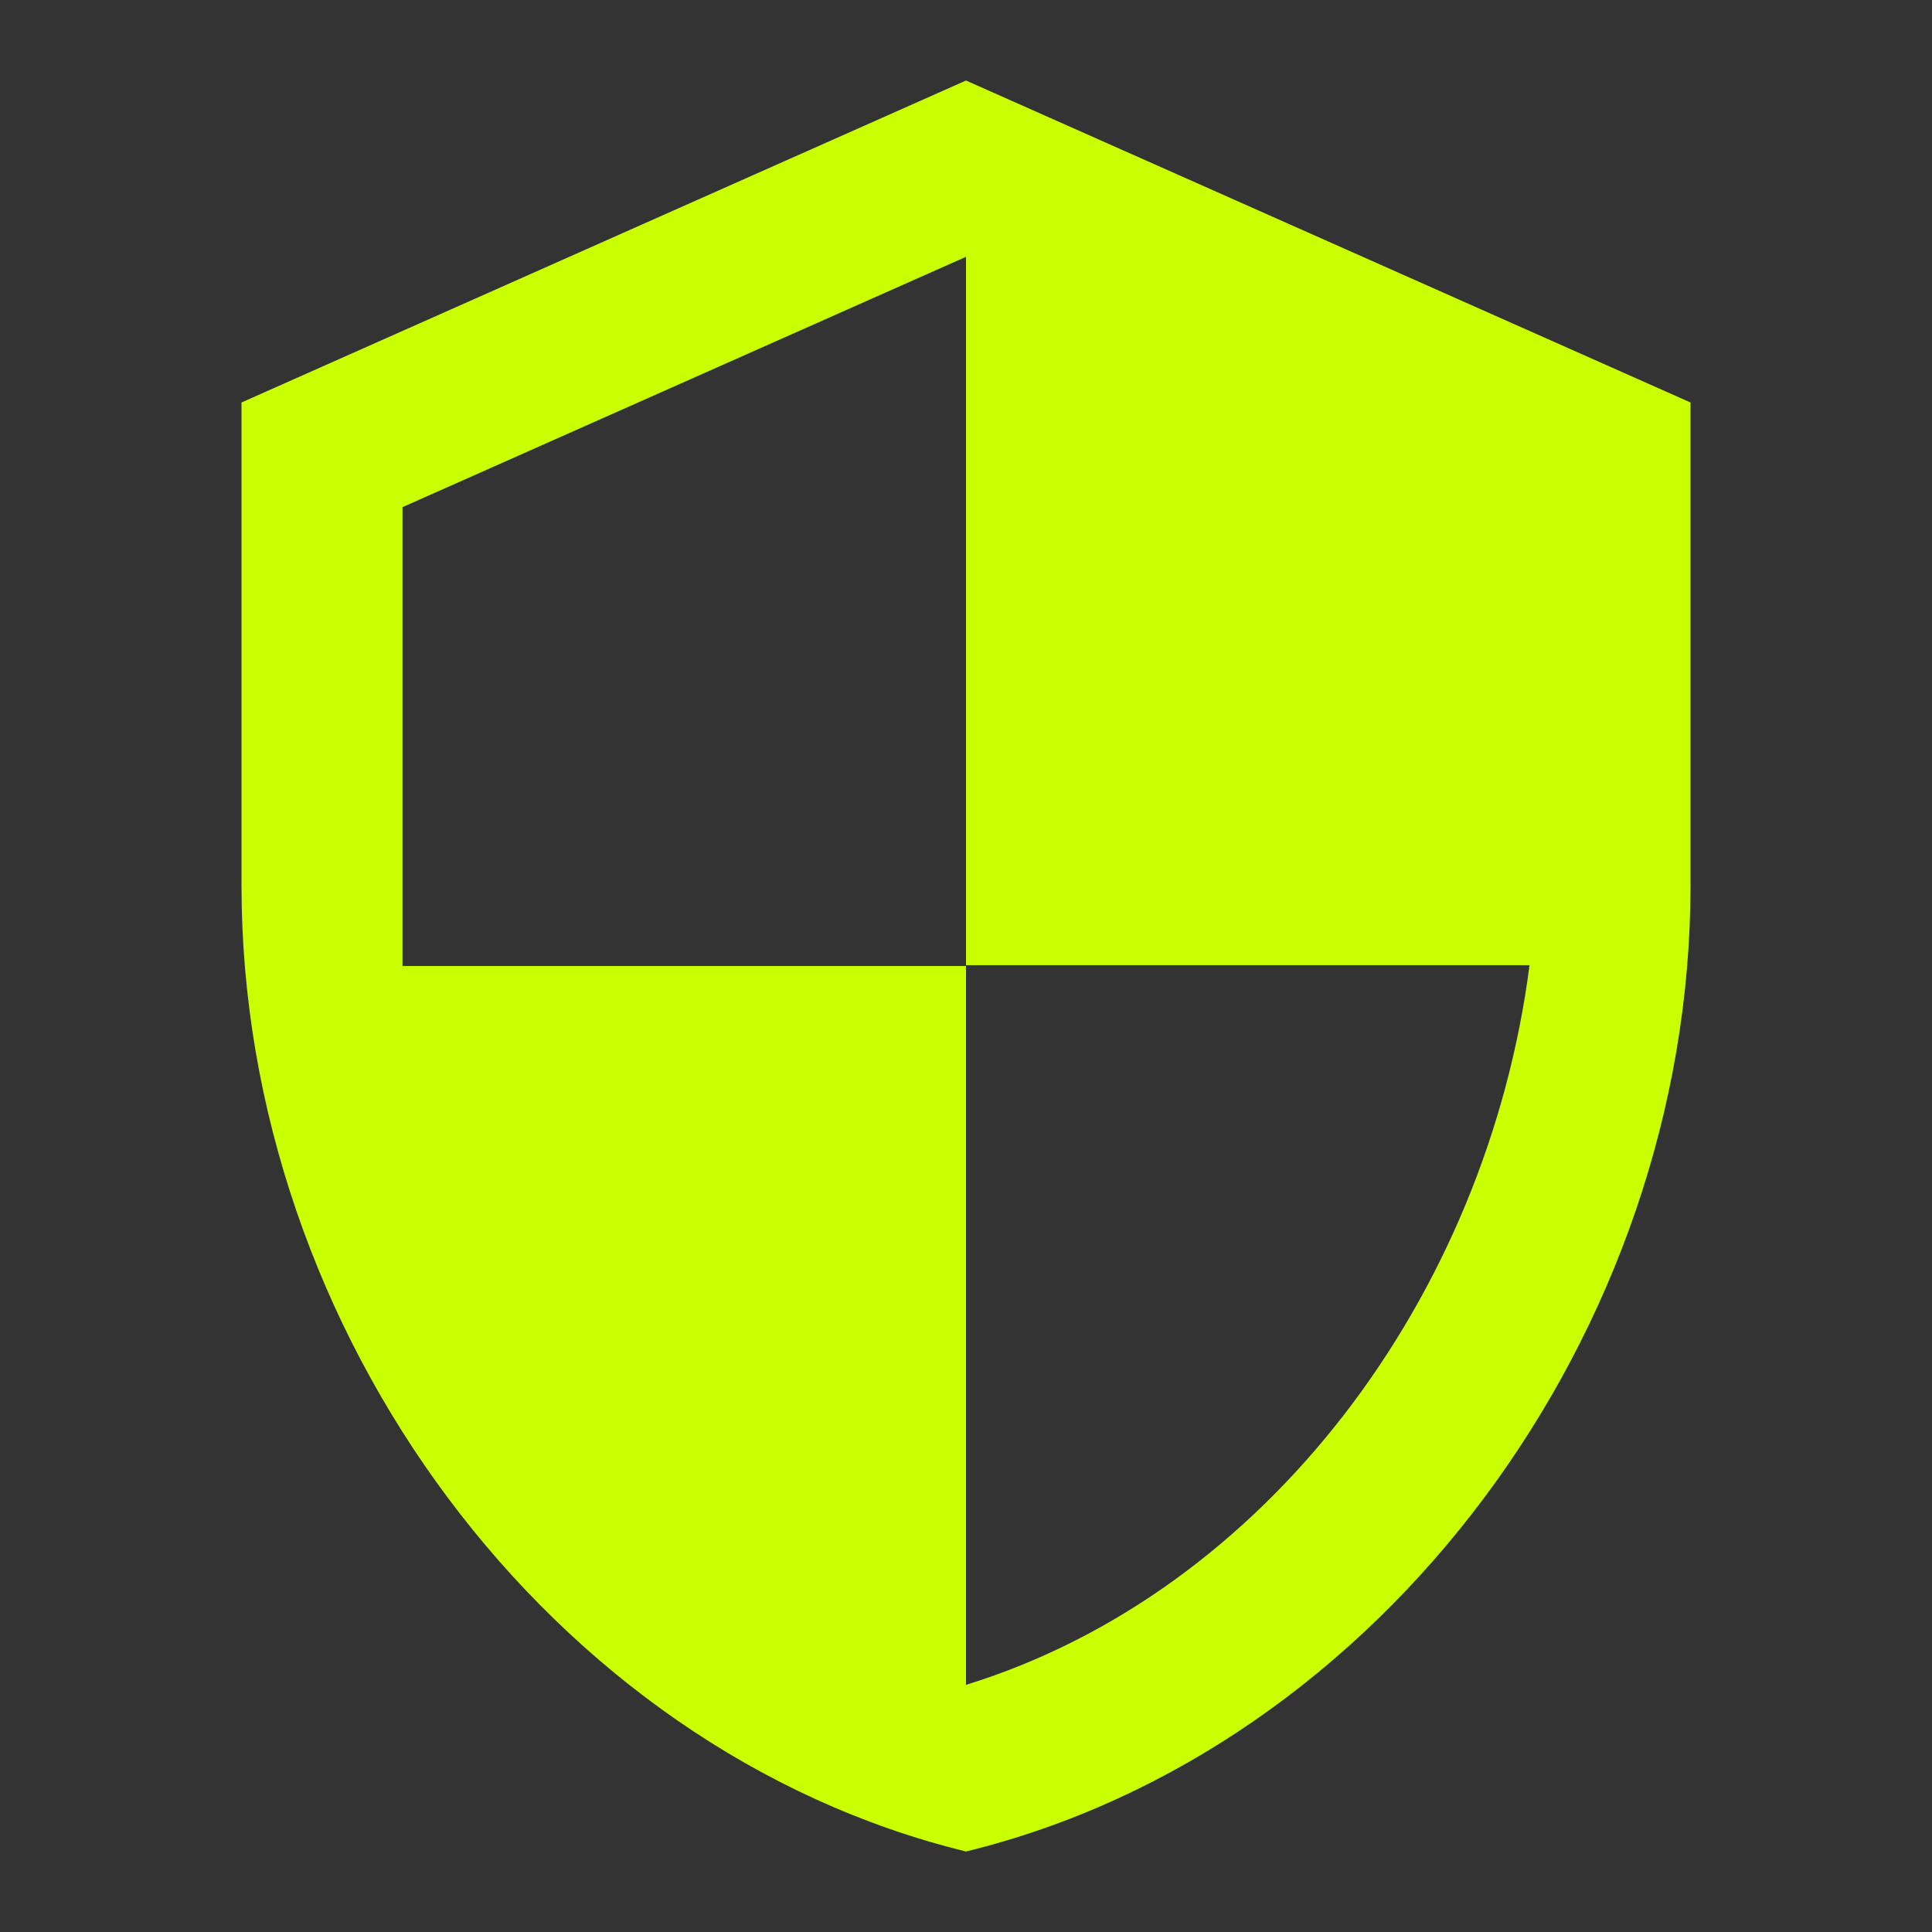 <svg width="40" height="40" viewBox="0 0 40 40" fill="none" xmlns="http://www.w3.org/2000/svg">
<rect x="0" y="0" width="40" height="40" fill="#333333" stroke="none"/>
<g id="icon">
<g id="Vector">
<path d="M20 1.667L5 8.333V18.333C5 27.583 11.4 36.233 20 38.333C28.6 36.233 35 27.583 35 18.333V8.333L20 1.667ZM20 19.983H31.667C30.783 26.85 26.2 32.967 20 34.883V20H8.333V10.5L20 5.317V19.983Z" fill="#C9FF00"/>
</g>
</g>
</svg>
